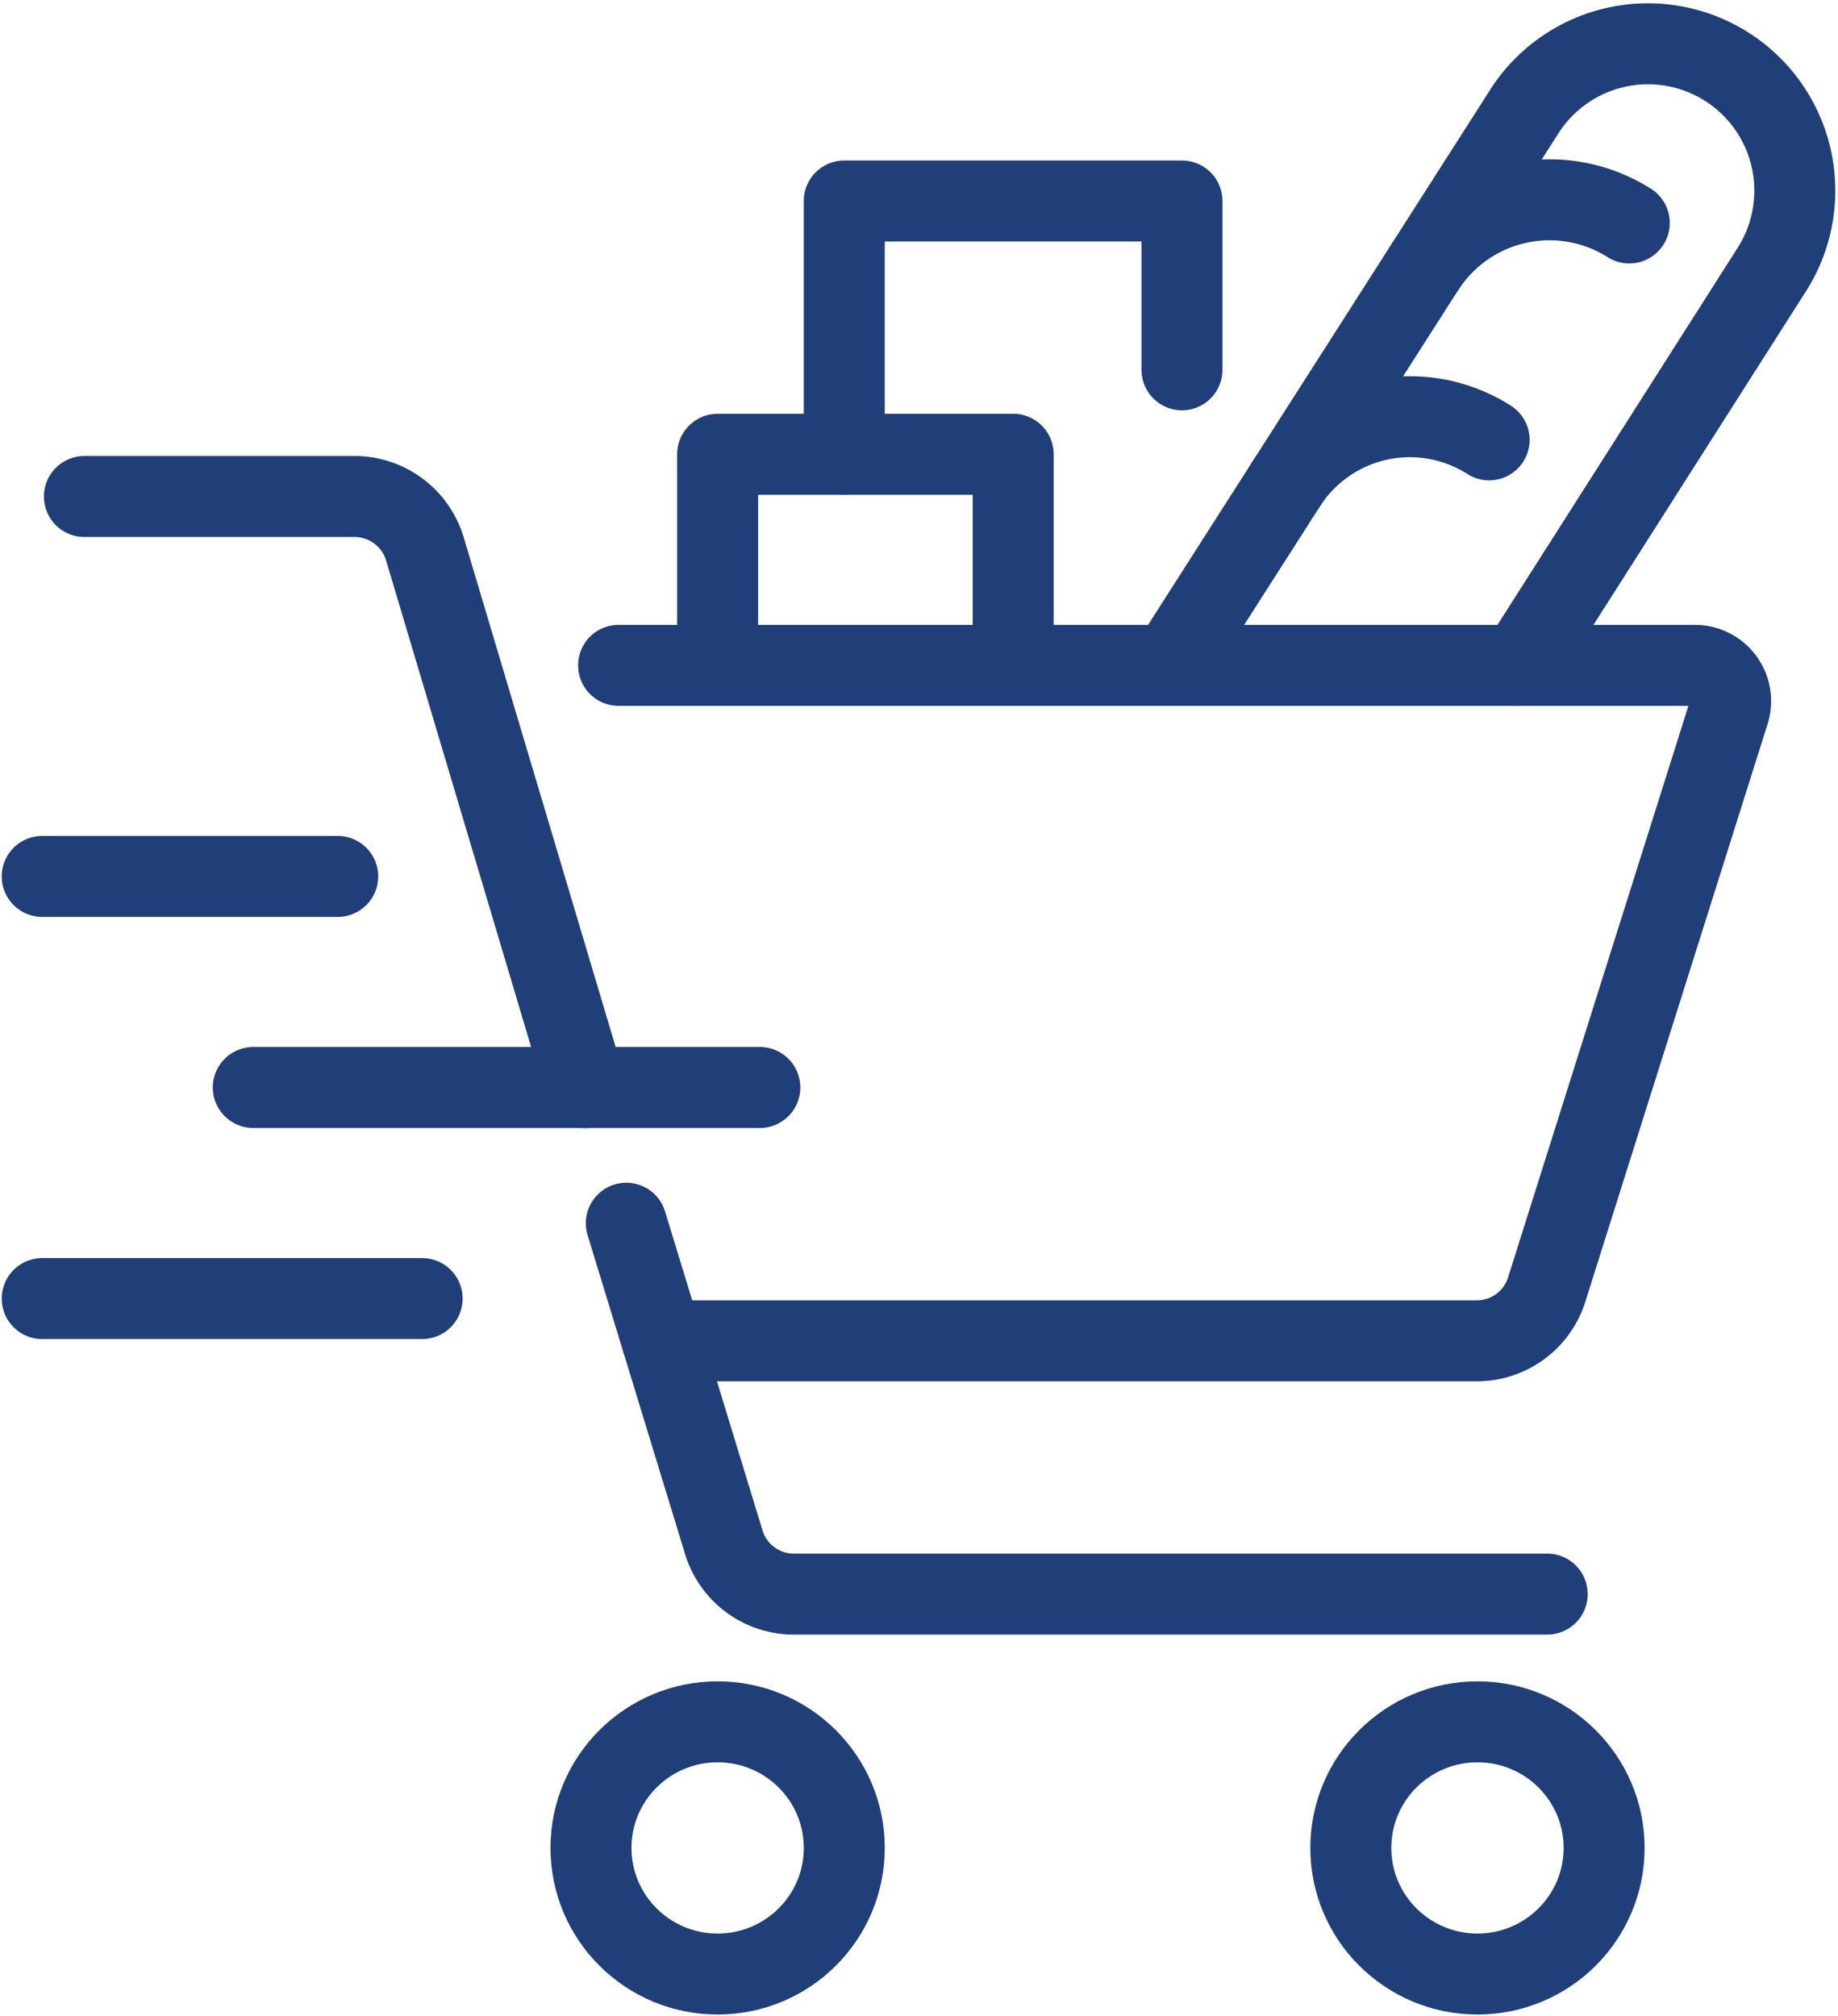 <svg xmlns="http://www.w3.org/2000/svg" xmlns:xlink="http://www.w3.org/1999/xlink" width="90.792" height="99.592" viewBox="0 0 90.792 99.592">
  <defs>
    <clipPath id="clip-path">
      <rect id="Rectangle_137" data-name="Rectangle 137" width="90.792" height="99.592" fill="none" stroke="#707070" stroke-width="4"/>
    </clipPath>
  </defs>
  <g id="Group_183" data-name="Group 183" transform="translate(0 0)">
    <g id="Group_182" data-name="Group 182" transform="translate(0 0)" clip-path="url(#clip-path)">
      <ellipse id="Ellipse_7" data-name="Ellipse 7" cx="6.256" cy="6.229" rx="6.256" ry="6.229" transform="translate(66.727 85.05)" fill="none" stroke="#203e77" stroke-linecap="round" stroke-linejoin="round" stroke-width="4"/>
      <ellipse id="Ellipse_8" data-name="Ellipse 8" cx="6.256" cy="6.229" rx="6.256" ry="6.229" transform="translate(29.193 85.05)" fill="none" stroke="#203e77" stroke-linecap="round" stroke-linejoin="round" stroke-width="4"/>
      <path id="Path_323" data-name="Path 323" d="M28,30.873,44.974,4.324a7.253,7.253,0,0,1,12.2,7.845L44.682,31.78" transform="translate(30.386 1.086)" fill="none" stroke="#203e77" stroke-linecap="round" stroke-linejoin="round" stroke-width="4"/>
      <path id="Path_324" data-name="Path 324" d="M30.469,13.194a7.277,7.277,0,0,1,10.024-2.179" transform="translate(33.066 10.712)" fill="none" stroke="#203e77" stroke-linecap="round" stroke-linejoin="round" stroke-width="4"/>
      <path id="Path_325" data-name="Path 325" d="M33.755,8.056A7.361,7.361,0,0,1,43.85,5.877" transform="translate(36.632 5.136)" fill="none" stroke="#203e77" stroke-linecap="round" stroke-linejoin="round" stroke-width="4"/>
      <path id="Path_326" data-name="Path 326" d="M31.6,21.187V10.761H17V21.187" transform="translate(18.449 11.678)" fill="none" stroke="#203e77" stroke-linecap="round" stroke-linejoin="round" stroke-width="4"/>
      <path id="Path_327" data-name="Path 327" d="M36.682,13.1V4.761H20V17.272" transform="translate(21.704 5.167)" fill="none" stroke="#203e77" stroke-linecap="round" stroke-linejoin="round" stroke-width="4"/>
      <path id="Path_328" data-name="Path 328" d="M14.654,15.761H67.777a1.766,1.766,0,0,1,1.735,2.269L60.485,46.639a3.618,3.618,0,0,1-3.47,2.486h-40.2" transform="translate(15.903 17.105)" fill="none" stroke="#203e77" stroke-linecap="round" stroke-linejoin="round" stroke-width="4"/>
      <path id="Path_329" data-name="Path 329" d="M26.752,40.96l-7.93-26.6a3.631,3.631,0,0,0-3.474-2.6H2" transform="translate(2.17 12.764)" fill="none" stroke="#203e77" stroke-linecap="round" stroke-linejoin="round" stroke-width="4"/>
      <path id="Path_330" data-name="Path 330" d="M60.326,47.295H23.134a3.617,3.617,0,0,1-3.474-2.538L14.837,28.976" transform="translate(16.101 31.446)" fill="none" stroke="#203e77" stroke-linecap="round" stroke-linejoin="round" stroke-width="4"/>
      <line id="Line_200" data-name="Line 200" x2="25.023" transform="translate(12.511 53.717)" fill="none" stroke="#203e77" stroke-linecap="round" stroke-linejoin="round" stroke-width="4"/>
      <line id="Line_201" data-name="Line 201" x2="18.767" transform="translate(2.085 64.143)" fill="none" stroke="#203e77" stroke-linecap="round" stroke-linejoin="round" stroke-width="4"/>
      <line id="Line_202" data-name="Line 202" x2="14.597" transform="translate(2.085 43.291)" fill="none" stroke="#203e77" stroke-linecap="round" stroke-linejoin="round" stroke-width="4"/>
    </g>
  </g>
</svg>
